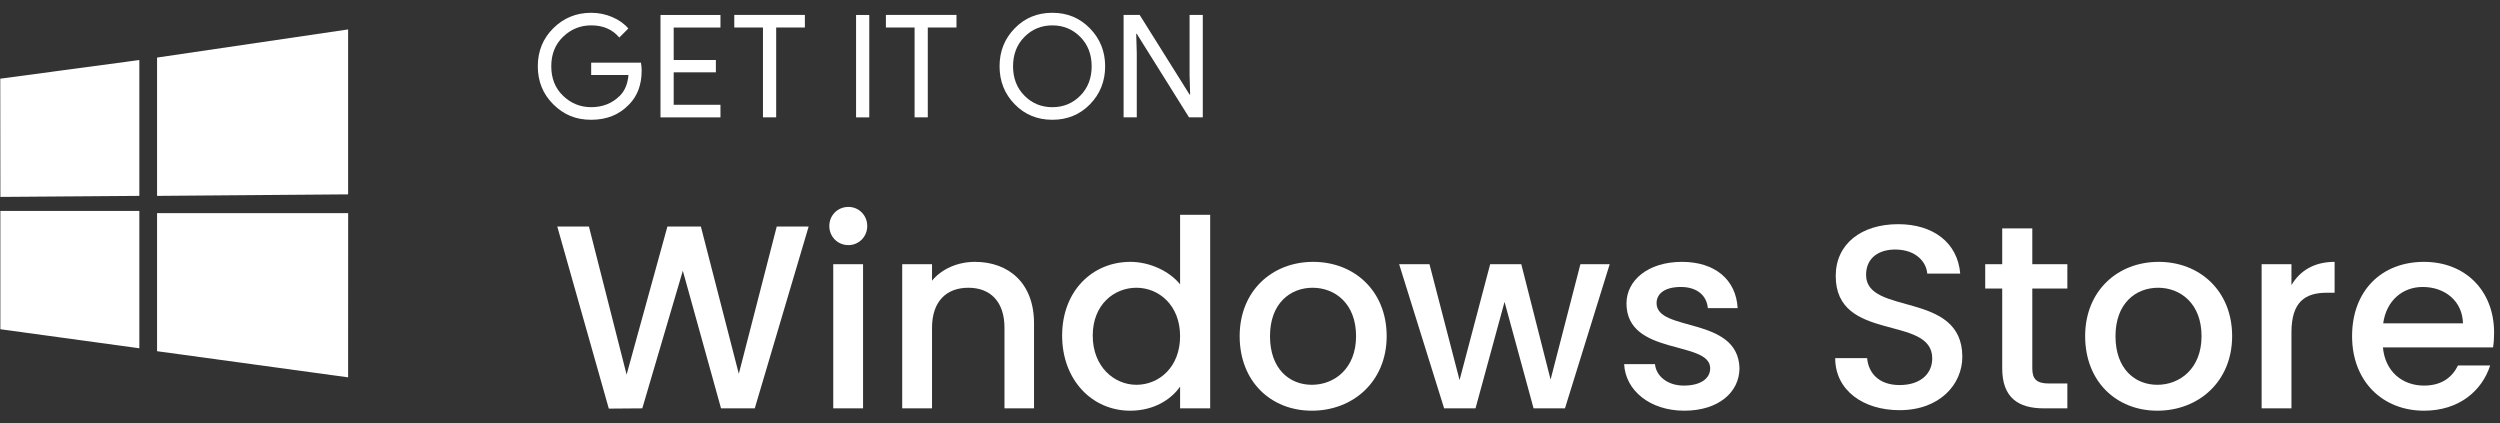 <svg width="183" height="31" viewBox="0 0 183 31" fill="none" xmlns="http://www.w3.org/2000/svg">
<rect x="0" y="0" width="183" height="31" fill="#333333" stroke="none"/>
<path d="M0.02 5.759L10.199 4.393V14.338L0.029 14.414L0.02 5.762V5.759ZM10.199 15.441V25.494L0.027 24.1V15.441H10.199ZM11.497 4.214L25.482 2.154V14.227L11.497 14.338V4.214ZM25.485 15.603L25.482 27.622L11.497 25.708V15.603H25.485Z" fill="white"/>
<path d="M46.97 5.157C46.97 6.204 46.659 7.038 46.036 7.659C45.329 8.398 44.407 8.768 43.274 8.768C42.14 8.768 41.265 8.393 40.507 7.643C39.747 6.893 39.367 5.963 39.367 4.852C39.367 3.742 39.747 2.812 40.507 2.062C41.265 1.312 42.188 0.936 43.274 0.936C43.812 0.936 44.328 1.04 44.817 1.25C45.307 1.459 45.7 1.738 45.993 2.087L45.333 2.747C44.834 2.154 44.149 1.857 43.274 1.857C42.482 1.857 41.797 2.135 41.22 2.689C40.642 3.244 40.353 3.965 40.353 4.851C40.353 5.738 40.641 6.458 41.22 7.014C41.797 7.569 42.481 7.845 43.274 7.845C44.114 7.845 44.813 7.566 45.374 7.009C45.738 6.645 45.948 6.139 46.004 5.49H43.274V4.589H46.917C46.953 4.785 46.97 4.973 46.97 5.156V5.157Z" fill="white"/>
<path d="M52.738 2.016H49.314V4.393H52.402V5.294H49.314V7.67H52.738V8.592H48.348V1.096H52.738V2.017V2.016Z" fill="white"/>
<path d="M56.818 8.589H55.85V2.013H53.75V1.092H58.917V2.013H56.816V8.589H56.818Z" fill="white"/>
<path d="M62.664 8.592V1.096H63.63V8.592H62.664Z" fill="white"/>
<path d="M67.915 8.589H66.948V2.013H64.848V1.092H70.014V2.013H67.914V8.589H67.915Z" fill="white"/>
<path d="M79.789 7.632C79.05 8.389 78.131 8.768 77.032 8.768C75.933 8.768 75.013 8.389 74.276 7.632C73.537 6.875 73.168 5.948 73.168 4.852C73.168 3.757 73.537 2.83 74.276 2.073C75.013 1.315 75.933 0.936 77.032 0.936C78.131 0.936 79.042 1.317 79.784 2.078C80.525 2.839 80.897 3.763 80.897 4.852C80.897 5.942 80.527 6.875 79.789 7.632ZM74.989 7.004C75.546 7.565 76.226 7.846 77.032 7.846C77.838 7.846 78.519 7.566 79.075 7.004C79.632 6.443 79.91 5.724 79.91 4.852C79.91 3.981 79.63 3.262 79.075 2.701C78.519 2.14 77.838 1.858 77.032 1.858C76.226 1.858 75.546 2.138 74.989 2.701C74.433 3.262 74.155 3.981 74.155 4.852C74.155 5.724 74.433 6.443 74.989 7.004Z" fill="white"/>
<path d="M82.247 8.588V1.092H83.423L87.077 6.924H87.118L87.077 5.479V1.092H88.044V8.588H87.035L83.212 2.474H83.171L83.212 3.919V8.588H82.246H82.247Z" fill="white"/>
<path d="M44.565 29.91L47.016 29.891L49.983 19.819L52.779 29.891H55.249L59.193 16.583H56.857L54.081 27.363L51.304 16.583H48.854L45.867 27.421L43.11 16.583H40.793L44.565 29.91Z" fill="white"/>
<path d="M60.993 29.891H63.176V19.34H60.993V29.891ZM62.103 17.942C62.869 17.942 63.482 17.329 63.482 16.544C63.482 15.759 62.869 15.146 62.103 15.146C61.319 15.146 60.706 15.759 60.706 16.544C60.706 17.329 61.319 17.942 62.103 17.942Z" fill="white"/>
<path d="M73.528 29.891H75.691V23.668C75.691 20.719 73.834 19.168 71.364 19.168C70.1 19.168 68.933 19.685 68.224 20.546V19.34H66.041V29.891H68.224V23.993C68.224 22.059 69.277 21.063 70.885 21.063C72.475 21.063 73.528 22.059 73.528 23.993V29.891Z" fill="white"/>
<path d="M77.748 24.567C77.748 27.823 79.95 30.063 82.726 30.063C84.449 30.063 85.713 29.259 86.383 28.301V29.891H88.585V15.721H86.383V20.814C85.579 19.819 84.124 19.168 82.745 19.168C79.95 19.168 77.748 21.312 77.748 24.567ZM86.383 24.606C86.383 26.884 84.832 28.167 83.186 28.167C81.558 28.167 79.988 26.846 79.988 24.567C79.988 22.289 81.558 21.063 83.186 21.063C84.832 21.063 86.383 22.346 86.383 24.606Z" fill="white"/>
<path d="M101.504 24.606C101.504 21.293 99.129 19.168 96.124 19.168C93.118 19.168 90.743 21.293 90.743 24.606C90.743 27.918 93.022 30.063 96.028 30.063C99.053 30.063 101.504 27.918 101.504 24.606ZM92.964 24.606C92.964 22.212 94.439 21.063 96.085 21.063C97.713 21.063 99.264 22.212 99.264 24.606C99.264 26.999 97.655 28.167 96.028 28.167C94.381 28.167 92.964 26.999 92.964 24.606Z" fill="white"/>
<path d="M105.71 29.891H108.008L110.133 22.097L112.258 29.891H114.556L117.83 19.34H115.685L113.503 27.784L111.358 19.34H109.08L106.84 27.823L104.638 19.34H102.417L105.71 29.891Z" fill="white"/>
<path d="M127.33 26.942C127.215 23.131 121.261 24.319 121.261 22.193C121.261 21.485 121.874 21.006 123.041 21.006C124.229 21.006 124.937 21.638 125.014 22.557H127.196C127.081 20.451 125.511 19.168 123.118 19.168C120.629 19.168 119.059 20.527 119.059 22.212C119.059 26.08 125.186 24.893 125.186 26.961C125.186 27.689 124.516 28.225 123.252 28.225C122.046 28.225 121.223 27.516 121.146 26.655H118.887C118.982 28.57 120.763 30.063 123.29 30.063C125.779 30.063 127.33 28.723 127.33 26.942Z" fill="white"/>
<path d="M143.642 26.119C143.642 21.255 136.596 23.131 136.596 20.125C136.596 18.842 137.573 18.229 138.836 18.268C140.215 18.306 141 19.129 141.076 20.029H143.489C143.298 17.751 141.498 16.41 138.951 16.41C136.232 16.41 134.375 17.866 134.375 20.202C134.375 25.104 141.44 23.017 141.44 26.233C141.44 27.363 140.579 28.186 139.047 28.186C137.534 28.186 136.769 27.306 136.673 26.214H134.337C134.337 28.57 136.386 30.025 139.047 30.025C142.015 30.025 143.642 28.11 143.642 26.119Z" fill="white"/>
<path d="M146.562 26.961C146.562 29.106 147.73 29.891 149.607 29.891H151.33V28.072H149.99C149.07 28.072 148.764 27.746 148.764 26.961V21.121H151.33V19.34H148.764V16.717H146.562V19.34H145.318V21.121H146.562V26.961Z" fill="white"/>
<path d="M163.393 24.606C163.393 21.293 161.019 19.168 158.013 19.168C155.007 19.168 152.633 21.293 152.633 24.606C152.633 27.918 154.912 30.063 157.918 30.063C160.943 30.063 163.393 27.918 163.393 24.606ZM154.854 24.606C154.854 22.212 156.328 21.063 157.975 21.063C159.602 21.063 161.153 22.212 161.153 24.606C161.153 26.999 159.545 28.167 157.918 28.167C156.271 28.167 154.854 26.999 154.854 24.606Z" fill="white"/>
<path d="M167.734 24.338C167.734 22.097 168.729 21.427 170.338 21.427H170.893V19.168C169.4 19.168 168.347 19.819 167.734 20.872V19.34H165.551V29.891H167.734V24.338Z" fill="white"/>
<path d="M177.341 21.006C178.969 21.006 180.252 22.04 180.29 23.668H174.45C174.68 22.002 175.867 21.006 177.341 21.006ZM182.281 26.75H179.926C179.524 27.574 178.777 28.225 177.437 28.225C175.829 28.225 174.584 27.172 174.431 25.429H182.492C182.549 25.065 182.568 24.721 182.568 24.357C182.568 21.255 180.443 19.168 177.437 19.168C174.316 19.168 172.172 21.293 172.172 24.606C172.172 27.918 174.412 30.063 177.437 30.063C180.022 30.063 181.688 28.589 182.281 26.75Z" fill="white"/>
</svg>
